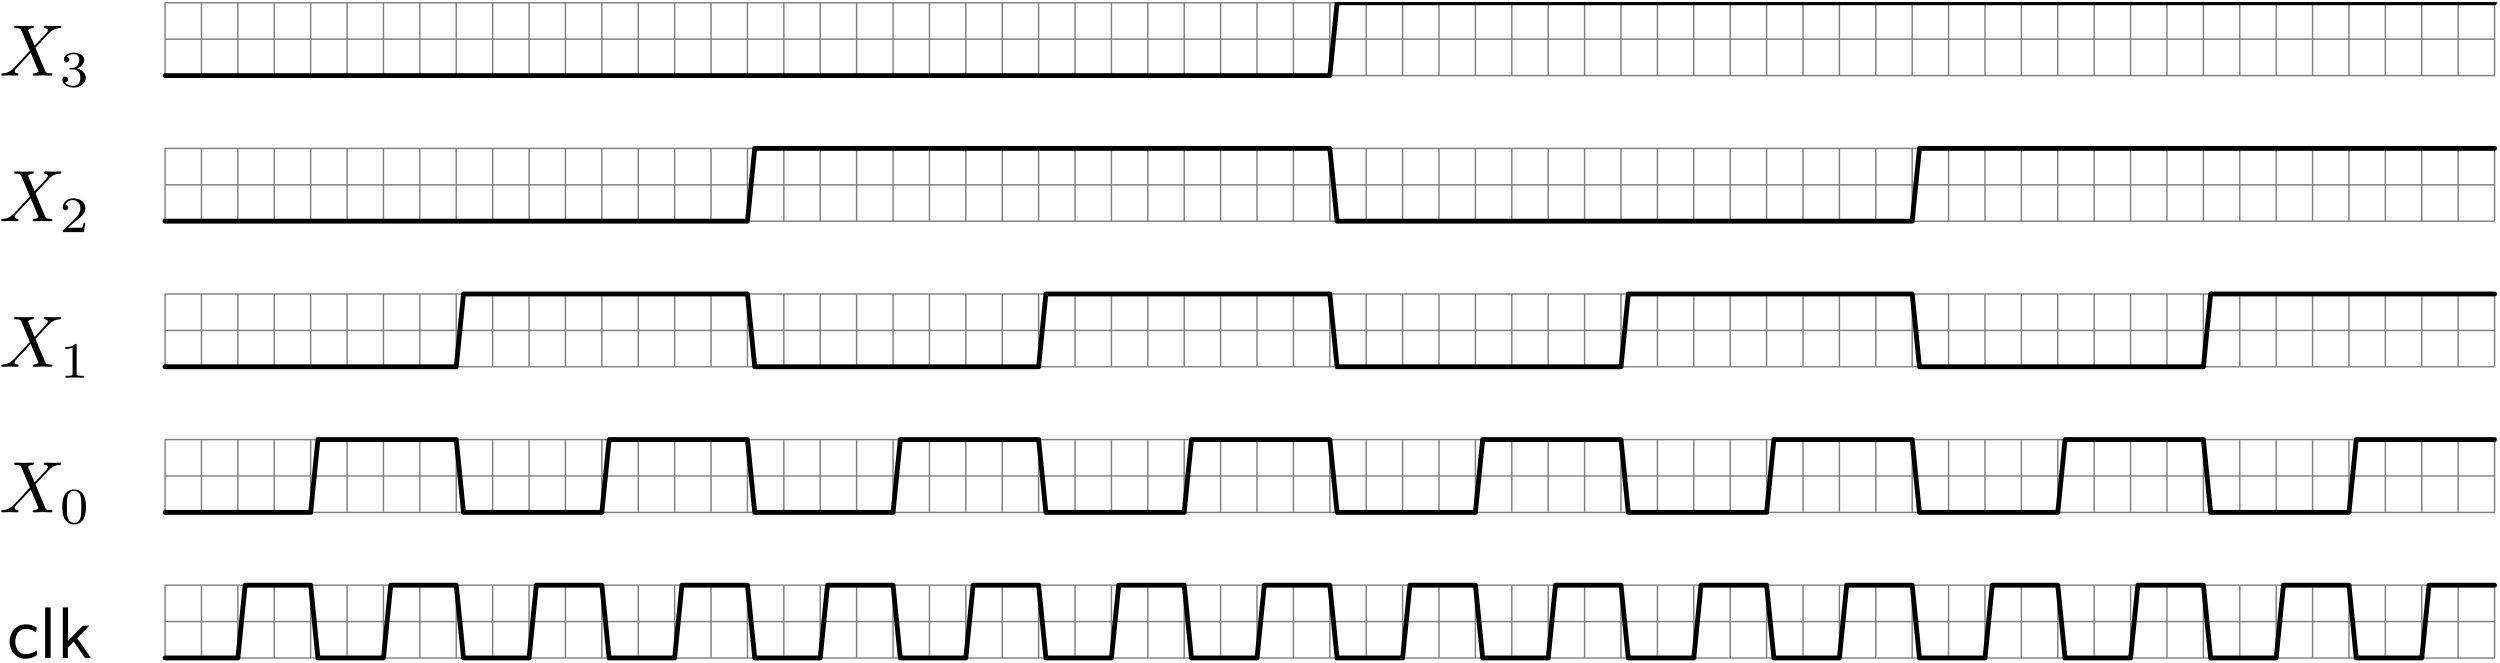 <?xml version="1.0" encoding="UTF-8"?>
<svg xmlns="http://www.w3.org/2000/svg" xmlns:xlink="http://www.w3.org/1999/xlink" width="479pt" height="127pt" viewBox="0 0 479 127" version="1.1"><!--latexit:AAAGxHjafVRbTFxFGJ45w7aULWWBXiiUcnCXisplobBQWxQopdTC9rJcFna3OHt2
djlwLttzZmu3G8hEE31pjDFoqvFW6oOgtoZUY0yjMU1jTBOjQHzwxRhjjDG+9NUX
5+xZKiA4kzNn/n++mfkv3/zRpCKb1OtdgQLKc2yjqaDnEjFMWdeCHj06SSRqjnqw
IU3IXD3ooXqyBMAX37vlqt6eX/2I21Nz6NHaxx5/oqmt/Vhn78kB//DIWARH47KS
vDjk0VKKsryjwLlzrzjiDzRMkbQ5xv+5c4c9koJNc75wV5GruKR09x4mMMTymINt
Y9tZPtvBCub3le0vrzhQebCKOdlOtosVsWJWzipYJTvIxGAUm0SRNTIk6YpuDKp6
jAxRmSokmDQIVqMKiag4oclxWcKUuzQYw5SMu4qiWJpKGHpKix23No6ZesqQyCC5
TN0g15br6p0Njd4hf+D8ye6wP5AFBpJYIr1ekXfggqxwqflwS+uY7YaGVRK0p8Qc
yW2Ya/EF/YEzWX9dwpLzyJNHR3kATGrIWoK5zvIDOp7iBvkDAymKub2B7MqNjqet
fbaw3OXsPt5z4qHMjemifBZNUWKyEraflY4Xw+JwTJdSKtFo1oRQkzdJIxlsUFlS
yHRBOGUSbvwUTpAQn1rGmpFMNmzTYg3XxMS4bvBPo2JWu3ZHBqummVajHKliOmFu
XLOUm62FUjTeHsnIWpKbqkn2RfGUIlJdpOkkEWOywQOjpPkES4bMbRWlCWxgiXIK
rruFylNX6qyhnsoqD8J6j1RsJGStI+tygugqoUZ62iJe3zP910+x3ddPsz2sbNgf
6OX+rZw5e855PjA4xOWAfIXwwMZ7FZwwuezncXF31toUcLnYXrZveEDXsKTzTAVH
cyfMBX1cDIV5JnpkySIWNtJzIUt5YXzcVbImQTE7Z3PP+jbVuzvr7LuWJGeMWG+E
u0fcXXdvxVY6W79jB/iRiQl+bQ8n7lzCZ7FystHb2yTyDlihxQ215wSryrFgIRwl
PBLZcNmByrJqOmQLjSlNph1NRI0UeILjhz3iIbF/Q+vb0MJhC9q8Frq6tFG2oU2r
0FXIZn8b6rWhlnrrj0MlZUoULWjf/3cODfM3zPnDC0FBOOt6wpBjBTVhXryoVSnM
UJbdHVElRSKZ5rqW6S0XvQ2tdWKzNbRYg88a2htat96wHt9uDU0+a0OYaLH/pIRn
1jDHXaUPn/6/VLphhHzZonCapEmsK1d8f7j03KCh65RBkA+KQTlwg3rQDNpACGAw
AZIgA54HV8HL4BXwKpgFr4Nr4E3wFngHfAAWwEfgJvgELILb4DPwOfgC3AH3wH3w
PfgR/Az+Ag9gHiyCZbAK1sBmeAQehR2wGw7AYXgBYjgJFXgRZuA0nIEvwNfgG3AO
zsNF+BX8Gt6F94SfhF+EX4XfhN+FP4Q/hQfC30hATlSCKlAlqkLVqBbVoxbUho6h
U6gfnUNxJKMZ9BK6imbR2+hd9D76EN1En6I76Et0D32DvkX3HWnHjGPWcc2x4PjY
sWg/EQHmSvNlsK45bv8DPo8l6g==-->
<defs>
<g>
<symbol overflow="visible" id="glyph0-0">
<path style="stroke:none;" d=""/>
</symbol>
<symbol overflow="visible" id="glyph0-1">
<path style="stroke:none;" d="M 6.766 -5.734 L 5.594 -8.516 C 5.547 -8.625 5.531 -8.672 5.531 -8.688 C 5.531 -8.781 5.766 -9.047 6.344 -9.094 C 6.484 -9.109 6.625 -9.125 6.625 -9.359 C 6.625 -9.531 6.453 -9.531 6.422 -9.531 C 5.844 -9.531 5.25 -9.484 4.656 -9.484 C 4.312 -9.484 3.453 -9.531 3.094 -9.531 C 3.016 -9.531 2.844 -9.531 2.844 -9.25 C 2.844 -9.094 2.984 -9.094 3.172 -9.094 C 4 -9.094 4.094 -8.953 4.219 -8.656 L 5.859 -4.766 L 2.922 -1.594 L 2.734 -1.438 C 2.047 -0.703 1.391 -0.469 0.688 -0.438 C 0.5 -0.422 0.375 -0.422 0.375 -0.156 C 0.375 -0.141 0.375 0 0.562 0 C 0.984 0 1.438 -0.047 1.875 -0.047 C 2.391 -0.047 2.938 0 3.438 0 C 3.516 0 3.688 0 3.688 -0.281 C 3.688 -0.422 3.547 -0.438 3.516 -0.438 C 3.391 -0.453 2.953 -0.469 2.953 -0.859 C 2.953 -1.094 3.172 -1.312 3.328 -1.5 L 4.766 -3 L 6.016 -4.375 L 7.422 -1.031 C 7.484 -0.875 7.5 -0.859 7.5 -0.844 C 7.5 -0.719 7.234 -0.484 6.688 -0.438 C 6.531 -0.422 6.406 -0.406 6.406 -0.172 C 6.406 0 6.562 0 6.609 0 C 7 0 7.984 -0.047 8.375 -0.047 C 8.719 -0.047 9.578 0 9.922 0 C 10.016 0 10.188 0 10.188 -0.266 C 10.188 -0.438 10.047 -0.438 9.938 -0.438 C 9 -0.453 8.969 -0.484 8.734 -1.047 C 8.188 -2.344 7.25 -4.516 6.938 -5.359 C 7.891 -6.328 9.344 -8 9.797 -8.391 C 10.203 -8.719 10.734 -9.062 11.562 -9.094 C 11.75 -9.109 11.875 -9.109 11.875 -9.375 C 11.875 -9.391 11.875 -9.531 11.688 -9.531 C 11.281 -9.531 10.812 -9.484 10.375 -9.484 C 9.859 -9.484 9.328 -9.531 8.828 -9.531 C 8.75 -9.531 8.562 -9.531 8.562 -9.25 C 8.562 -9.156 8.641 -9.109 8.734 -9.094 C 8.859 -9.078 9.297 -9.062 9.297 -8.672 C 9.297 -8.469 9.141 -8.281 9.031 -8.156 Z M 6.766 -5.734 "/>
</symbol>
<symbol overflow="visible" id="glyph1-0">
<path style="stroke:none;" d=""/>
</symbol>
<symbol overflow="visible" id="glyph1-1">
<path style="stroke:none;" d="M 2.672 -3.266 C 3.422 -3.266 3.969 -2.734 3.969 -1.688 C 3.969 -0.484 3.266 -0.125 2.703 -0.125 C 2.312 -0.125 1.453 -0.219 1.047 -0.797 C 1.5 -0.828 1.609 -1.141 1.609 -1.344 C 1.609 -1.656 1.375 -1.891 1.078 -1.891 C 0.797 -1.891 0.531 -1.719 0.531 -1.312 C 0.531 -0.406 1.547 0.203 2.719 0.203 C 4.078 0.203 5.016 -0.719 5.016 -1.688 C 5.016 -2.453 4.391 -3.219 3.328 -3.438 C 4.344 -3.812 4.719 -4.547 4.719 -5.141 C 4.719 -5.906 3.828 -6.484 2.75 -6.484 C 1.656 -6.484 0.828 -5.953 0.828 -5.172 C 0.828 -4.844 1.047 -4.656 1.344 -4.656 C 1.641 -4.656 1.844 -4.891 1.844 -5.156 C 1.844 -5.438 1.641 -5.641 1.344 -5.672 C 1.688 -6.094 2.359 -6.203 2.719 -6.203 C 3.156 -6.203 3.766 -5.984 3.766 -5.141 C 3.766 -4.734 3.641 -4.281 3.375 -3.969 C 3.062 -3.609 2.781 -3.578 2.297 -3.562 C 2.047 -3.531 2.031 -3.531 1.984 -3.531 C 1.969 -3.531 1.891 -3.5 1.891 -3.406 C 1.891 -3.266 1.969 -3.266 2.141 -3.266 Z M 2.672 -3.266 "/>
</symbol>
<symbol overflow="visible" id="glyph1-2">
<path style="stroke:none;" d="M 4.938 -1.781 L 4.594 -1.781 C 4.578 -1.562 4.469 -0.984 4.344 -0.891 C 4.266 -0.828 3.516 -0.828 3.375 -0.828 L 1.578 -0.828 C 2.609 -1.734 2.953 -2.016 3.531 -2.469 C 4.266 -3.047 4.938 -3.656 4.938 -4.578 C 4.938 -5.766 3.891 -6.484 2.641 -6.484 C 1.438 -6.484 0.609 -5.641 0.609 -4.734 C 0.609 -4.234 1.031 -4.188 1.141 -4.188 C 1.375 -4.188 1.656 -4.359 1.656 -4.703 C 1.656 -4.891 1.578 -5.219 1.078 -5.219 C 1.375 -5.922 2.047 -6.141 2.5 -6.141 C 3.484 -6.141 3.984 -5.375 3.984 -4.578 C 3.984 -3.734 3.375 -3.062 3.062 -2.703 L 0.719 -0.375 C 0.609 -0.297 0.609 -0.281 0.609 0 L 4.641 0 Z M 4.938 -1.781 "/>
</symbol>
<symbol overflow="visible" id="glyph1-3">
<path style="stroke:none;" d="M 3.266 -6.219 C 3.266 -6.469 3.25 -6.484 2.984 -6.484 C 2.359 -5.875 1.469 -5.859 1.062 -5.859 L 1.062 -5.516 C 1.297 -5.516 1.938 -5.516 2.484 -5.781 L 2.484 -0.797 C 2.484 -0.484 2.484 -0.359 1.5 -0.359 L 1.141 -0.359 L 1.141 0 C 1.312 -0.016 2.516 -0.047 2.875 -0.047 C 3.172 -0.047 4.406 -0.016 4.625 0 L 4.625 -0.359 L 4.25 -0.359 C 3.266 -0.359 3.266 -0.484 3.266 -0.797 Z M 3.266 -6.219 "/>
</symbol>
<symbol overflow="visible" id="glyph1-4">
<path style="stroke:none;" d="M 5.047 -3.109 C 5.047 -4.188 4.906 -4.969 4.469 -5.641 C 4.156 -6.094 3.562 -6.484 2.781 -6.484 C 0.516 -6.484 0.516 -3.812 0.516 -3.109 C 0.516 -2.406 0.516 0.203 2.781 0.203 C 5.047 0.203 5.047 -2.406 5.047 -3.109 Z M 2.781 -0.078 C 2.328 -0.078 1.734 -0.344 1.531 -1.141 C 1.391 -1.719 1.391 -2.516 1.391 -3.25 C 1.391 -3.953 1.391 -4.703 1.547 -5.234 C 1.75 -6 2.375 -6.219 2.781 -6.219 C 3.297 -6.219 3.812 -5.891 3.984 -5.328 C 4.141 -4.797 4.156 -4.094 4.156 -3.25 C 4.156 -2.516 4.156 -1.797 4.031 -1.188 C 3.828 -0.297 3.172 -0.078 2.781 -0.078 Z M 2.781 -0.078 "/>
</symbol>
<symbol overflow="visible" id="glyph2-0">
<path style="stroke:none;" d=""/>
</symbol>
<symbol overflow="visible" id="glyph2-1">
<path style="stroke:none;" d="M 5.719 -5.828 C 4.891 -6.312 4.422 -6.438 3.578 -6.438 C 1.625 -6.438 0.5 -4.75 0.5 -3.094 C 0.5 -1.375 1.766 0.156 3.516 0.156 C 4.266 0.156 5.031 -0.047 5.797 -0.562 L 5.703 -1.5 C 5 -0.938 4.234 -0.734 3.531 -0.734 C 2.375 -0.734 1.594 -1.75 1.594 -3.109 C 1.594 -4.203 2.109 -5.547 3.594 -5.547 C 4.312 -5.547 4.781 -5.422 5.547 -4.922 Z M 5.719 -5.828 "/>
</symbol>
<symbol overflow="visible" id="glyph2-2">
<path style="stroke:none;" d="M 2.172 -9.688 L 1.125 -9.688 L 1.125 0 L 2.172 0 Z M 2.172 -9.688 "/>
</symbol>
<symbol overflow="visible" id="glyph2-3">
<path style="stroke:none;" d="M 3.922 -3.797 L 6.266 -6.188 L 5.016 -6.188 L 2.172 -3.297 L 2.172 -9.688 L 1.172 -9.688 L 1.172 0 L 2.141 0 L 2.141 -1.969 L 3.25 -3.125 L 5.422 0 L 6.578 0 Z M 3.922 -3.797 "/>
</symbol>
</g>
<clipPath id="clip1">
  <path d="M 31 0.395 L 479 0.395 L 479 15 L 31 15 Z M 31 0.395 "/>
</clipPath>
<clipPath id="clip2">
  <path d="M 31 0.395 L 479 0.395 L 479 15 L 31 15 Z M 31 0.395 "/>
</clipPath>
</defs>
<g id="surface1">
<g clip-path="url(#clip1)" clip-rule="nonzero">
<path style="fill:none;stroke-width:0.199;stroke-linecap:round;stroke-linejoin:round;stroke:rgb(50%,50%,50%);stroke-opacity:1;stroke-miterlimit:10;" d="M -0.001 -0.001 L 318.808 -0.001 M -0.001 4.982 L 318.808 4.982 M -0.001 9.963 L 318.808 9.963 M -0.001 -0.001 L -0.001 9.963 M 4.983 -0.001 L 4.983 9.963 M 9.963 -0.001 L 9.963 9.963 M 14.943 -0.001 L 14.943 9.963 M 19.927 -0.001 L 19.927 9.963 M 24.907 -0.001 L 24.907 9.963 M 29.888 -0.001 L 29.888 9.963 M 34.871 -0.001 L 34.871 9.963 M 39.851 -0.001 L 39.851 9.963 M 44.832 -0.001 L 44.832 9.963 M 49.815 -0.001 L 49.815 9.963 M 54.796 -0.001 L 54.796 9.963 M 59.776 -0.001 L 59.776 9.963 M 64.759 -0.001 L 64.759 9.963 M 69.74 -0.001 L 69.74 9.963 M 74.72 -0.001 L 74.72 9.963 M 79.704 -0.001 L 79.704 9.963 M 84.684 -0.001 L 84.684 9.963 M 89.664 -0.001 L 89.664 9.963 M 94.645 -0.001 L 94.645 9.963 M 99.628 -0.001 L 99.628 9.963 M 104.609 -0.001 L 104.609 9.963 M 109.589 -0.001 L 109.589 9.963 M 114.572 -0.001 L 114.572 9.963 M 119.553 -0.001 L 119.553 9.963 M 124.533 -0.001 L 124.533 9.963 M 129.517 -0.001 L 129.517 9.963 M 134.497 -0.001 L 134.497 9.963 M 139.478 -0.001 L 139.478 9.963 M 144.461 -0.001 L 144.461 9.963 M 149.441 -0.001 L 149.441 9.963 M 154.422 -0.001 L 154.422 9.963 M 159.405 -0.001 L 159.405 9.963 M 164.385 -0.001 L 164.385 9.963 M 169.366 -0.001 L 169.366 9.963 M 174.349 -0.001 L 174.349 9.963 M 179.33 -0.001 L 179.33 9.963 M 184.31 -0.001 L 184.31 9.963 M 189.293 -0.001 L 189.293 9.963 M 194.274 -0.001 L 194.274 9.963 M 199.254 -0.001 L 199.254 9.963 M 204.238 -0.001 L 204.238 9.963 M 209.218 -0.001 L 209.218 9.963 M 214.199 -0.001 L 214.199 9.963 M 219.182 -0.001 L 219.182 9.963 M 224.162 -0.001 L 224.162 9.963 M 229.143 -0.001 L 229.143 9.963 M 234.126 -0.001 L 234.126 9.963 M 239.106 -0.001 L 239.106 9.963 M 244.087 -0.001 L 244.087 9.963 M 249.07 -0.001 L 249.07 9.963 M 254.051 -0.001 L 254.051 9.963 M 259.031 -0.001 L 259.031 9.963 M 264.014 -0.001 L 264.014 9.963 M 268.995 -0.001 L 268.995 9.963 M 273.975 -0.001 L 273.975 9.963 M 278.959 -0.001 L 278.959 9.963 M 283.939 -0.001 L 283.939 9.963 M 288.919 -0.001 L 288.919 9.963 M 293.903 -0.001 L 293.903 9.963 M 298.883 -0.001 L 298.883 9.963 M 303.864 -0.001 L 303.864 9.963 M 308.847 -0.001 L 308.847 9.963 M 313.827 -0.001 L 313.827 9.963 M 318.808 -0.001 L 318.808 9.963 " transform="matrix(1.4,0,0,-1.4,31.626,14.483)"/>
</g>
<path style="fill:none;stroke-width:0.199;stroke-linecap:round;stroke-linejoin:round;stroke:rgb(50%,50%,50%);stroke-opacity:1;stroke-miterlimit:10;" d="M -0.001 -19.926 L 318.808 -19.926 M -0.001 -14.945 L 318.808 -14.945 M -0.001 -9.962 L 318.808 -9.962 M -0.001 -19.926 L -0.001 -9.962 M 4.983 -19.926 L 4.983 -9.962 M 9.963 -19.926 L 9.963 -9.962 M 14.943 -19.926 L 14.943 -9.962 M 19.927 -19.926 L 19.927 -9.962 M 24.907 -19.926 L 24.907 -9.962 M 29.888 -19.926 L 29.888 -9.962 M 34.871 -19.926 L 34.871 -9.962 M 39.851 -19.926 L 39.851 -9.962 M 44.832 -19.926 L 44.832 -9.962 M 49.815 -19.926 L 49.815 -9.962 M 54.796 -19.926 L 54.796 -9.962 M 59.776 -19.926 L 59.776 -9.962 M 64.759 -19.926 L 64.759 -9.962 M 69.74 -19.926 L 69.74 -9.962 M 74.72 -19.926 L 74.72 -9.962 M 79.704 -19.926 L 79.704 -9.962 M 84.684 -19.926 L 84.684 -9.962 M 89.664 -19.926 L 89.664 -9.962 M 94.645 -19.926 L 94.645 -9.962 M 99.628 -19.926 L 99.628 -9.962 M 104.609 -19.926 L 104.609 -9.962 M 109.589 -19.926 L 109.589 -9.962 M 114.572 -19.926 L 114.572 -9.962 M 119.553 -19.926 L 119.553 -9.962 M 124.533 -19.926 L 124.533 -9.962 M 129.517 -19.926 L 129.517 -9.962 M 134.497 -19.926 L 134.497 -9.962 M 139.478 -19.926 L 139.478 -9.962 M 144.461 -19.926 L 144.461 -9.962 M 149.441 -19.926 L 149.441 -9.962 M 154.422 -19.926 L 154.422 -9.962 M 159.405 -19.926 L 159.405 -9.962 M 164.385 -19.926 L 164.385 -9.962 M 169.366 -19.926 L 169.366 -9.962 M 174.349 -19.926 L 174.349 -9.962 M 179.33 -19.926 L 179.33 -9.962 M 184.31 -19.926 L 184.31 -9.962 M 189.293 -19.926 L 189.293 -9.962 M 194.274 -19.926 L 194.274 -9.962 M 199.254 -19.926 L 199.254 -9.962 M 204.238 -19.926 L 204.238 -9.962 M 209.218 -19.926 L 209.218 -9.962 M 214.199 -19.926 L 214.199 -9.962 M 219.182 -19.926 L 219.182 -9.962 M 224.162 -19.926 L 224.162 -9.962 M 229.143 -19.926 L 229.143 -9.962 M 234.126 -19.926 L 234.126 -9.962 M 239.106 -19.926 L 239.106 -9.962 M 244.087 -19.926 L 244.087 -9.962 M 249.07 -19.926 L 249.07 -9.962 M 254.051 -19.926 L 254.051 -9.962 M 259.031 -19.926 L 259.031 -9.962 M 264.014 -19.926 L 264.014 -9.962 M 268.995 -19.926 L 268.995 -9.962 M 273.975 -19.926 L 273.975 -9.962 M 278.959 -19.926 L 278.959 -9.962 M 283.939 -19.926 L 283.939 -9.962 M 288.919 -19.926 L 288.919 -9.962 M 293.903 -19.926 L 293.903 -9.962 M 298.883 -19.926 L 298.883 -9.962 M 303.864 -19.926 L 303.864 -9.962 M 308.847 -19.926 L 308.847 -9.962 M 313.827 -19.926 L 313.827 -9.962 M 318.808 -19.926 L 318.808 -9.962 " transform="matrix(1.4,0,0,-1.4,31.626,14.483)"/>
<path style="fill:none;stroke-width:0.199;stroke-linecap:round;stroke-linejoin:round;stroke:rgb(50%,50%,50%);stroke-opacity:1;stroke-miterlimit:10;" d="M -0.001 -39.85 L 318.808 -39.85 M -0.001 -34.87 L 318.808 -34.87 M -0.001 -29.889 L 318.808 -29.889 M -0.001 -39.85 L -0.001 -29.889 M 4.983 -39.85 L 4.983 -29.889 M 9.963 -39.85 L 9.963 -29.889 M 14.943 -39.85 L 14.943 -29.889 M 19.927 -39.85 L 19.927 -29.889 M 24.907 -39.85 L 24.907 -29.889 M 29.888 -39.85 L 29.888 -29.889 M 34.871 -39.85 L 34.871 -29.889 M 39.851 -39.85 L 39.851 -29.889 M 44.832 -39.85 L 44.832 -29.889 M 49.815 -39.85 L 49.815 -29.889 M 54.796 -39.85 L 54.796 -29.889 M 59.776 -39.85 L 59.776 -29.889 M 64.759 -39.85 L 64.759 -29.889 M 69.74 -39.85 L 69.74 -29.889 M 74.72 -39.85 L 74.72 -29.889 M 79.704 -39.85 L 79.704 -29.889 M 84.684 -39.85 L 84.684 -29.889 M 89.664 -39.85 L 89.664 -29.889 M 94.645 -39.85 L 94.645 -29.889 M 99.628 -39.85 L 99.628 -29.889 M 104.609 -39.85 L 104.609 -29.889 M 109.589 -39.85 L 109.589 -29.889 M 114.572 -39.85 L 114.572 -29.889 M 119.553 -39.85 L 119.553 -29.889 M 124.533 -39.85 L 124.533 -29.889 M 129.517 -39.85 L 129.517 -29.889 M 134.497 -39.85 L 134.497 -29.889 M 139.478 -39.85 L 139.478 -29.889 M 144.461 -39.85 L 144.461 -29.889 M 149.441 -39.85 L 149.441 -29.889 M 154.422 -39.85 L 154.422 -29.889 M 159.405 -39.85 L 159.405 -29.889 M 164.385 -39.85 L 164.385 -29.889 M 169.366 -39.85 L 169.366 -29.889 M 174.349 -39.85 L 174.349 -29.889 M 179.33 -39.85 L 179.33 -29.889 M 184.31 -39.85 L 184.31 -29.889 M 189.293 -39.85 L 189.293 -29.889 M 194.274 -39.85 L 194.274 -29.889 M 199.254 -39.85 L 199.254 -29.889 M 204.238 -39.85 L 204.238 -29.889 M 209.218 -39.85 L 209.218 -29.889 M 214.199 -39.85 L 214.199 -29.889 M 219.182 -39.85 L 219.182 -29.889 M 224.162 -39.85 L 224.162 -29.889 M 229.143 -39.85 L 229.143 -29.889 M 234.126 -39.85 L 234.126 -29.889 M 239.106 -39.85 L 239.106 -29.889 M 244.087 -39.85 L 244.087 -29.889 M 249.07 -39.85 L 249.07 -29.889 M 254.051 -39.85 L 254.051 -29.889 M 259.031 -39.85 L 259.031 -29.889 M 264.014 -39.85 L 264.014 -29.889 M 268.995 -39.85 L 268.995 -29.889 M 273.975 -39.85 L 273.975 -29.889 M 278.959 -39.85 L 278.959 -29.889 M 283.939 -39.85 L 283.939 -29.889 M 288.919 -39.85 L 288.919 -29.889 M 293.903 -39.85 L 293.903 -29.889 M 298.883 -39.85 L 298.883 -29.889 M 303.864 -39.85 L 303.864 -29.889 M 308.847 -39.85 L 308.847 -29.889 M 313.827 -39.85 L 313.827 -29.889 M 318.808 -39.85 L 318.808 -29.889 " transform="matrix(1.4,0,0,-1.4,31.626,14.483)"/>
<path style="fill:none;stroke-width:0.199;stroke-linecap:round;stroke-linejoin:round;stroke:rgb(50%,50%,50%);stroke-opacity:1;stroke-miterlimit:10;" d="M -0.001 -59.778 L 318.808 -59.778 M -0.001 -54.795 L 318.808 -54.795 M -0.001 -49.814 L 318.808 -49.814 M -0.001 -59.778 L -0.001 -49.814 M 4.983 -59.778 L 4.983 -49.814 M 9.963 -59.778 L 9.963 -49.814 M 14.943 -59.778 L 14.943 -49.814 M 19.927 -59.778 L 19.927 -49.814 M 24.907 -59.778 L 24.907 -49.814 M 29.888 -59.778 L 29.888 -49.814 M 34.871 -59.778 L 34.871 -49.814 M 39.851 -59.778 L 39.851 -49.814 M 44.832 -59.778 L 44.832 -49.814 M 49.815 -59.778 L 49.815 -49.814 M 54.796 -59.778 L 54.796 -49.814 M 59.776 -59.778 L 59.776 -49.814 M 64.759 -59.778 L 64.759 -49.814 M 69.74 -59.778 L 69.74 -49.814 M 74.72 -59.778 L 74.72 -49.814 M 79.704 -59.778 L 79.704 -49.814 M 84.684 -59.778 L 84.684 -49.814 M 89.664 -59.778 L 89.664 -49.814 M 94.645 -59.778 L 94.645 -49.814 M 99.628 -59.778 L 99.628 -49.814 M 104.609 -59.778 L 104.609 -49.814 M 109.589 -59.778 L 109.589 -49.814 M 114.572 -59.778 L 114.572 -49.814 M 119.553 -59.778 L 119.553 -49.814 M 124.533 -59.778 L 124.533 -49.814 M 129.517 -59.778 L 129.517 -49.814 M 134.497 -59.778 L 134.497 -49.814 M 139.478 -59.778 L 139.478 -49.814 M 144.461 -59.778 L 144.461 -49.814 M 149.441 -59.778 L 149.441 -49.814 M 154.422 -59.778 L 154.422 -49.814 M 159.405 -59.778 L 159.405 -49.814 M 164.385 -59.778 L 164.385 -49.814 M 169.366 -59.778 L 169.366 -49.814 M 174.349 -59.778 L 174.349 -49.814 M 179.33 -59.778 L 179.33 -49.814 M 184.31 -59.778 L 184.31 -49.814 M 189.293 -59.778 L 189.293 -49.814 M 194.274 -59.778 L 194.274 -49.814 M 199.254 -59.778 L 199.254 -49.814 M 204.238 -59.778 L 204.238 -49.814 M 209.218 -59.778 L 209.218 -49.814 M 214.199 -59.778 L 214.199 -49.814 M 219.182 -59.778 L 219.182 -49.814 M 224.162 -59.778 L 224.162 -49.814 M 229.143 -59.778 L 229.143 -49.814 M 234.126 -59.778 L 234.126 -49.814 M 239.106 -59.778 L 239.106 -49.814 M 244.087 -59.778 L 244.087 -49.814 M 249.07 -59.778 L 249.07 -49.814 M 254.051 -59.778 L 254.051 -49.814 M 259.031 -59.778 L 259.031 -49.814 M 264.014 -59.778 L 264.014 -49.814 M 268.995 -59.778 L 268.995 -49.814 M 273.975 -59.778 L 273.975 -49.814 M 278.959 -59.778 L 278.959 -49.814 M 283.939 -59.778 L 283.939 -49.814 M 288.919 -59.778 L 288.919 -49.814 M 293.903 -59.778 L 293.903 -49.814 M 298.883 -59.778 L 298.883 -49.814 M 303.864 -59.778 L 303.864 -49.814 M 308.847 -59.778 L 308.847 -49.814 M 313.827 -59.778 L 313.827 -49.814 M 318.808 -59.778 L 318.808 -49.814 " transform="matrix(1.4,0,0,-1.4,31.626,14.483)"/>
<path style="fill:none;stroke-width:0.199;stroke-linecap:round;stroke-linejoin:round;stroke:rgb(50%,50%,50%);stroke-opacity:1;stroke-miterlimit:10;" d="M -0.001 -79.702 L 318.808 -79.702 M -0.001 -74.722 L 318.808 -74.722 M -0.001 -69.739 L 318.808 -69.739 M -0.001 -79.702 L -0.001 -69.739 M 4.983 -79.702 L 4.983 -69.739 M 9.963 -79.702 L 9.963 -69.739 M 14.943 -79.702 L 14.943 -69.739 M 19.927 -79.702 L 19.927 -69.739 M 24.907 -79.702 L 24.907 -69.739 M 29.888 -79.702 L 29.888 -69.739 M 34.871 -79.702 L 34.871 -69.739 M 39.851 -79.702 L 39.851 -69.739 M 44.832 -79.702 L 44.832 -69.739 M 49.815 -79.702 L 49.815 -69.739 M 54.796 -79.702 L 54.796 -69.739 M 59.776 -79.702 L 59.776 -69.739 M 64.759 -79.702 L 64.759 -69.739 M 69.74 -79.702 L 69.74 -69.739 M 74.72 -79.702 L 74.72 -69.739 M 79.704 -79.702 L 79.704 -69.739 M 84.684 -79.702 L 84.684 -69.739 M 89.664 -79.702 L 89.664 -69.739 M 94.645 -79.702 L 94.645 -69.739 M 99.628 -79.702 L 99.628 -69.739 M 104.609 -79.702 L 104.609 -69.739 M 109.589 -79.702 L 109.589 -69.739 M 114.572 -79.702 L 114.572 -69.739 M 119.553 -79.702 L 119.553 -69.739 M 124.533 -79.702 L 124.533 -69.739 M 129.517 -79.702 L 129.517 -69.739 M 134.497 -79.702 L 134.497 -69.739 M 139.478 -79.702 L 139.478 -69.739 M 144.461 -79.702 L 144.461 -69.739 M 149.441 -79.702 L 149.441 -69.739 M 154.422 -79.702 L 154.422 -69.739 M 159.405 -79.702 L 159.405 -69.739 M 164.385 -79.702 L 164.385 -69.739 M 169.366 -79.702 L 169.366 -69.739 M 174.349 -79.702 L 174.349 -69.739 M 179.33 -79.702 L 179.33 -69.739 M 184.31 -79.702 L 184.31 -69.739 M 189.293 -79.702 L 189.293 -69.739 M 194.274 -79.702 L 194.274 -69.739 M 199.254 -79.702 L 199.254 -69.739 M 204.238 -79.702 L 204.238 -69.739 M 209.218 -79.702 L 209.218 -69.739 M 214.199 -79.702 L 214.199 -69.739 M 219.182 -79.702 L 219.182 -69.739 M 224.162 -79.702 L 224.162 -69.739 M 229.143 -79.702 L 229.143 -69.739 M 234.126 -79.702 L 234.126 -69.739 M 239.106 -79.702 L 239.106 -69.739 M 244.087 -79.702 L 244.087 -69.739 M 249.07 -79.702 L 249.07 -69.739 M 254.051 -79.702 L 254.051 -69.739 M 259.031 -79.702 L 259.031 -69.739 M 264.014 -79.702 L 264.014 -69.739 M 268.995 -79.702 L 268.995 -69.739 M 273.975 -79.702 L 273.975 -69.739 M 278.959 -79.702 L 278.959 -69.739 M 283.939 -79.702 L 283.939 -69.739 M 288.919 -79.702 L 288.919 -69.739 M 293.903 -79.702 L 293.903 -69.739 M 298.883 -79.702 L 298.883 -69.739 M 303.864 -79.702 L 303.864 -69.739 M 308.847 -79.702 L 308.847 -69.739 M 313.827 -79.702 L 313.827 -69.739 M 318.808 -79.702 L 318.808 -69.739 " transform="matrix(1.4,0,0,-1.4,31.626,14.483)"/>
<g style="fill:rgb(0%,0%,0%);fill-opacity:1;">
  <use xlink:href="#glyph0-1" x="-0.134" y="14.483"/>
</g>
<g style="fill:rgb(0%,0%,0%);fill-opacity:1;">
  <use xlink:href="#glyph1-1" x="11.421" y="16.576"/>
</g>
<g clip-path="url(#clip2)" clip-rule="nonzero">
<path style="fill:none;stroke-width:0.664;stroke-linecap:round;stroke-linejoin:round;stroke:rgb(0%,0%,0%);stroke-opacity:1;stroke-miterlimit:10;" d="M -0.001 -0.001 L 159.405 -0.001 L 160.401 9.963 L 318.808 9.963 " transform="matrix(1.4,0,0,-1.4,31.626,14.483)"/>
</g>
<g style="fill:rgb(0%,0%,0%);fill-opacity:1;">
  <use xlink:href="#glyph0-1" x="-0.134" y="42.379"/>
</g>
<g style="fill:rgb(0%,0%,0%);fill-opacity:1;">
  <use xlink:href="#glyph1-2" x="11.421" y="44.471"/>
</g>
<path style="fill:none;stroke-width:0.664;stroke-linecap:round;stroke-linejoin:round;stroke:rgb(0%,0%,0%);stroke-opacity:1;stroke-miterlimit:10;" d="M -0.001 -19.926 L 79.704 -19.926 L 80.7 -9.962 L 159.405 -9.962 L 160.401 -19.926 L 239.106 -19.926 L 240.103 -9.962 L 318.808 -9.962 " transform="matrix(1.4,0,0,-1.4,31.626,14.483)"/>
<g style="fill:rgb(0%,0%,0%);fill-opacity:1;">
  <use xlink:href="#glyph0-1" x="-0.134" y="70.274"/>
</g>
<g style="fill:rgb(0%,0%,0%);fill-opacity:1;">
  <use xlink:href="#glyph1-3" x="11.421" y="72.366"/>
</g>
<path style="fill:none;stroke-width:0.664;stroke-linecap:round;stroke-linejoin:round;stroke:rgb(0%,0%,0%);stroke-opacity:1;stroke-miterlimit:10;" d="M -0.001 -39.85 L 39.851 -39.85 L 40.847 -29.889 L 79.704 -29.889 L 80.7 -39.85 L 119.553 -39.85 L 120.549 -29.889 L 159.405 -29.889 L 160.401 -39.85 L 199.254 -39.85 L 200.253 -29.889 L 239.106 -29.889 L 240.103 -39.85 L 278.959 -39.85 L 279.955 -29.889 L 318.808 -29.889 " transform="matrix(1.4,0,0,-1.4,31.626,14.483)"/>
<g style="fill:rgb(0%,0%,0%);fill-opacity:1;">
  <use xlink:href="#glyph0-1" x="-0.134" y="98.169"/>
</g>
<g style="fill:rgb(0%,0%,0%);fill-opacity:1;">
  <use xlink:href="#glyph1-4" x="11.421" y="100.262"/>
</g>
<path style="fill:none;stroke-width:0.664;stroke-linecap:round;stroke-linejoin:round;stroke:rgb(0%,0%,0%);stroke-opacity:1;stroke-miterlimit:10;" d="M -0.001 -59.778 L 19.927 -59.778 L 20.923 -49.814 L 39.851 -49.814 L 40.847 -59.778 L 59.776 -59.778 L 60.772 -49.814 L 79.704 -49.814 L 80.7 -59.778 L 99.628 -59.778 L 100.624 -49.814 L 119.553 -49.814 L 120.549 -59.778 L 139.478 -59.778 L 140.476 -49.814 L 159.405 -49.814 L 160.401 -59.778 L 179.33 -59.778 L 180.326 -49.814 L 199.254 -49.814 L 200.253 -59.778 L 219.182 -59.778 L 220.178 -49.814 L 239.106 -49.814 L 240.103 -59.778 L 259.031 -59.778 L 260.03 -49.814 L 278.959 -49.814 L 279.955 -59.778 L 298.883 -59.778 L 299.879 -49.814 L 318.808 -49.814 " transform="matrix(1.4,0,0,-1.4,31.626,14.483)"/>
<g style="fill:rgb(0%,0%,0%);fill-opacity:1;">
  <use xlink:href="#glyph2-1" x="1.329" y="126.066"/>
  <use xlink:href="#glyph2-2" x="7.527" y="126.066"/>
</g>
<g style="fill:rgb(0%,0%,0%);fill-opacity:1;">
  <use xlink:href="#glyph2-3" x="10.866" y="126.066"/>
</g>
<path style="fill:none;stroke-width:0.664;stroke-linecap:round;stroke-linejoin:round;stroke:rgb(0%,0%,0%);stroke-opacity:1;stroke-miterlimit:10;" d="M -0.001 -79.702 L 9.963 -79.702 L 10.959 -69.739 L 19.927 -69.739 L 20.923 -79.702 L 29.888 -79.702 L 30.884 -69.739 L 39.851 -69.739 L 40.847 -79.702 L 49.815 -79.702 L 50.811 -69.739 L 59.776 -69.739 L 60.772 -79.702 L 69.74 -79.702 L 70.736 -69.739 L 79.704 -69.739 L 80.7 -79.702 L 89.664 -79.702 L 90.661 -69.739 L 99.628 -69.739 L 100.624 -79.702 L 109.589 -79.702 L 110.588 -69.739 L 119.553 -69.739 L 120.549 -79.702 L 129.517 -79.702 L 130.513 -69.739 L 139.478 -69.739 L 140.476 -79.702 L 149.441 -79.702 L 150.437 -69.739 L 159.405 -69.739 L 160.401 -79.702 L 169.366 -79.702 L 170.365 -69.739 L 179.33 -69.739 L 180.326 -79.702 L 189.293 -79.702 L 190.289 -69.739 L 199.254 -69.739 L 200.253 -79.702 L 209.218 -79.702 L 210.214 -69.739 L 219.182 -69.739 L 220.178 -79.702 L 229.143 -79.702 L 230.142 -69.739 L 239.106 -69.739 L 240.103 -79.702 L 249.07 -79.702 L 250.066 -69.739 L 259.031 -69.739 L 260.027 -79.702 L 268.995 -79.702 L 269.991 -69.739 L 278.959 -69.739 L 279.955 -79.702 L 288.919 -79.702 L 289.916 -69.739 L 298.883 -69.739 L 299.879 -79.702 L 308.847 -79.702 L 309.843 -69.739 L 318.808 -69.739 " transform="matrix(1.4,0,0,-1.4,31.626,14.483)"/>
</g>
</svg>
